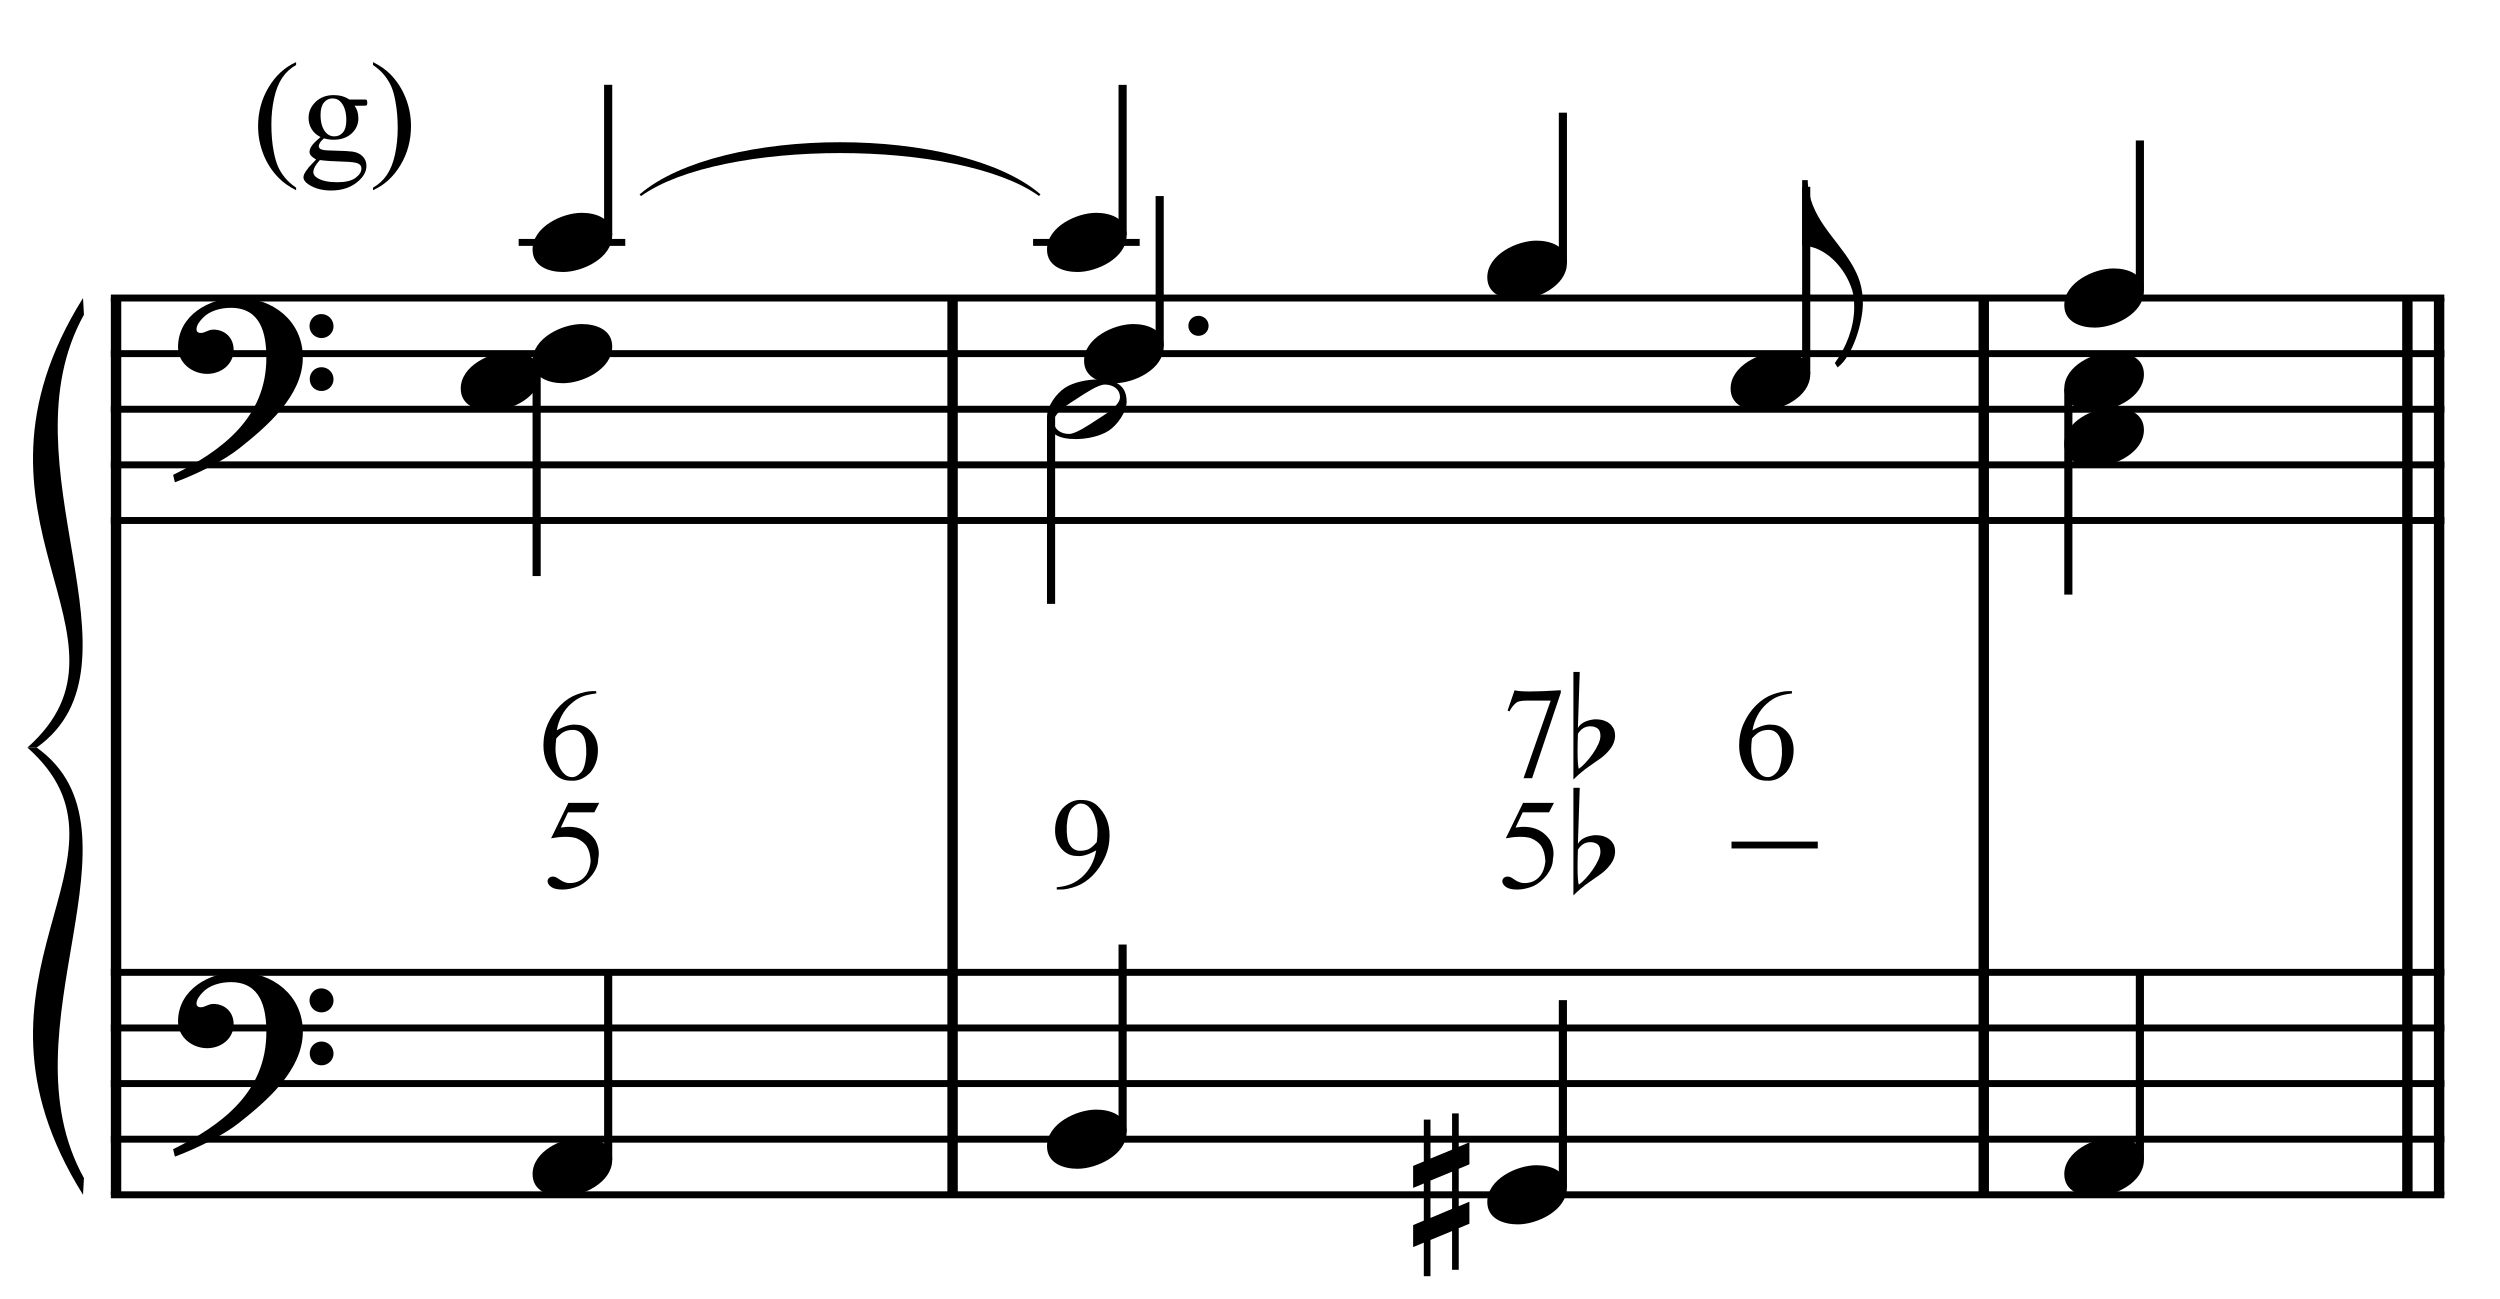 <?xml version="1.0" encoding="UTF-8" standalone="no"?>
<!DOCTYPE svg PUBLIC "-//W3C//DTD SVG 1.1//EN" "http://www.w3.org/Graphics/SVG/1.1/DTD/svg11.dtd">
<svg width="100%" height="100%" viewBox="0 0 960 499" version="1.1" xmlns="http://www.w3.org/2000/svg" xmlns:xlink="http://www.w3.org/1999/xlink" xml:space="preserve" xmlns:serif="http://www.serif.com/" style="fill-rule:evenodd;clip-rule:evenodd;stroke-miterlimit:10;">
    <g id="Trim" transform="matrix(4.167,0,0,4.167,0,0)">
        <g transform="matrix(0,1,1,0,-624.272,-3.66)">
            <path d="M31.124,634.966L113.764,634.966" style="fill:none;fill-rule:nonzero;stroke:black;stroke-width:0.96px;"/>
        </g>
        <g transform="matrix(0,1,1,0,-547.184,-80.749)">
            <path d="M108.212,634.966L190.853,634.966" style="fill:none;fill-rule:nonzero;stroke:black;stroke-width:0.96px;"/>
        </g>
        <g transform="matrix(0,1,1,0,-452.158,-175.775)">
            <path d="M203.238,634.966L285.879,634.966" style="fill:none;fill-rule:nonzero;stroke:black;stroke-width:0.96px;"/>
        </g>
        <g transform="matrix(0,1,1,0,-410.197,-217.736)">
            <path d="M245.199,634.966L327.84,634.966" style="fill:none;fill-rule:nonzero;stroke:black;stroke-width:0.96px;"/>
        </g>
        <g transform="matrix(0,1,1,0,-413.119,-214.813)">
            <path d="M242.276,634.966L324.917,634.966" style="fill:none;fill-rule:nonzero;stroke:black;stroke-width:0.96px;"/>
        </g>
        <g>
            <path d="M27.907,32.937C27.907,29.575 25.139,27.443 21.921,27.443C19.276,27.443 16.406,29.063 16.406,31.994C16.406,33.45 17.718,34.454 19.092,34.454C20.363,34.454 21.531,33.593 21.531,32.24C21.531,31.092 20.691,30.375 19.666,30.375C19.153,30.375 18.928,30.682 18.497,30.682C18.21,30.682 18.108,30.518 18.108,30.354C18.108,29.965 18.395,29.616 18.641,29.35C19.256,28.653 20.322,28.366 21.265,28.366C24.032,28.366 24.545,30.723 24.545,32.978C24.545,38.493 20.445,41.547 15.955,43.761C16.099,44.356 16.078,44.376 16.14,44.438C18.374,43.597 20.711,42.388 22.044,41.322C24.524,39.354 27.907,36.504 27.907,32.937ZM30.736,30.067C30.736,29.452 30.244,28.94 29.608,28.94C29.014,28.94 28.522,29.432 28.522,30.047C28.522,30.662 29.014,31.154 29.629,31.154C30.244,31.154 30.736,30.662 30.736,30.067ZM30.736,34.946C30.736,34.331 30.244,33.839 29.629,33.839C29.014,33.839 28.542,34.331 28.542,34.926C28.542,35.561 29.014,36.033 29.629,36.033C30.244,36.033 30.736,35.541 30.736,34.946Z" style="fill-rule:nonzero;"/>
            <path d="M27.907,95.077C27.907,91.715 25.139,89.583 21.921,89.583C19.276,89.583 16.406,91.203 16.406,94.134C16.406,95.59 17.718,96.594 19.092,96.594C20.363,96.594 21.531,95.733 21.531,94.38C21.531,93.232 20.691,92.515 19.666,92.515C19.153,92.515 18.928,92.822 18.497,92.822C18.21,92.822 18.108,92.658 18.108,92.494C18.108,92.105 18.395,91.756 18.641,91.49C19.256,90.793 20.322,90.506 21.265,90.506C24.032,90.506 24.545,92.863 24.545,95.118C24.545,100.633 20.445,103.687 15.955,105.901C16.099,106.496 16.078,106.516 16.14,106.578C18.374,105.737 20.711,104.528 22.044,103.462C24.524,101.494 27.907,98.644 27.907,95.077ZM30.736,92.207C30.736,91.592 30.244,91.08 29.608,91.08C29.014,91.08 28.522,91.572 28.522,92.187C28.522,92.802 29.014,93.294 29.629,93.294C30.244,93.294 30.736,92.802 30.736,92.207ZM30.736,97.086C30.736,96.471 30.244,95.979 29.629,95.979C29.014,95.979 28.542,96.471 28.542,97.066C28.542,97.701 29.014,98.173 29.629,98.173C30.244,98.173 30.736,97.681 30.736,97.086Z" style="fill-rule:nonzero;"/>
        </g>
        <g transform="matrix(1,0,0,1,-61.75,-648.823)">
            <path d="M71.964,676.287L287,676.287" style="fill:none;fill-rule:nonzero;stroke:black;stroke-width:0.64px;"/>
        </g>
        <g transform="matrix(1,0,0,1,-61.75,-638.573)">
            <path d="M71.964,671.161L287,671.161" style="fill:none;fill-rule:nonzero;stroke:black;stroke-width:0.64px;"/>
        </g>
        <g transform="matrix(1,0,0,1,-61.75,-628.323)">
            <path d="M71.964,666.036L287,666.036" style="fill:none;fill-rule:nonzero;stroke:black;stroke-width:0.64px;"/>
        </g>
        <g transform="matrix(1,0,0,1,-61.75,-618.073)">
            <path d="M71.964,660.911L287,660.911" style="fill:none;fill-rule:nonzero;stroke:black;stroke-width:0.64px;"/>
        </g>
        <g transform="matrix(1,0,0,1,-61.75,-607.823)">
            <path d="M71.964,655.787L287,655.787" style="fill:none;fill-rule:nonzero;stroke:black;stroke-width:0.64px;"/>
        </g>
        <g transform="matrix(1,0,0,1,-61.75,-524.542)">
            <path d="M71.964,614.146L287,614.146" style="fill:none;fill-rule:nonzero;stroke:black;stroke-width:0.64px;"/>
        </g>
        <g transform="matrix(1,0,0,1,-61.75,-514.292)">
            <path d="M71.964,609.021L287,609.021" style="fill:none;fill-rule:nonzero;stroke:black;stroke-width:0.64px;"/>
        </g>
        <g transform="matrix(1,0,0,1,-61.75,-504.042)">
            <path d="M71.964,603.896L287,603.896" style="fill:none;fill-rule:nonzero;stroke:black;stroke-width:0.64px;"/>
        </g>
        <g transform="matrix(1,0,0,1,-61.75,-493.792)">
            <path d="M71.964,598.771L287,598.771" style="fill:none;fill-rule:nonzero;stroke:black;stroke-width:0.64px;"/>
        </g>
        <g transform="matrix(1,0,0,1,-61.75,-483.542)">
            <path d="M71.964,593.646L287,593.646" style="fill:none;fill-rule:nonzero;stroke:black;stroke-width:0.64px;"/>
        </g>
        <g transform="matrix(1,0,0,1,-61.75,-607.396)">
            <path d="M69.401,634.859C56.589,655.359 75.807,666.036 64.276,676.287L65.13,676.287C75.893,668.599 61.799,650.234 69.486,636.397" style="fill-rule:nonzero;"/>
        </g>
        <g transform="matrix(1,0,0,1,-61.75,-524.755)">
            <path d="M69.401,634.859C56.589,614.359 75.807,603.896 64.276,593.646L65.13,593.646C75.893,601.333 61.799,619.484 69.486,633.322" style="fill-rule:nonzero;"/>
        </g>
        <g transform="matrix(0,-1,-1,0,745.055,132.534)">
            <path d="M110.873,689.011L124.717,689.011" style="fill:none;fill-rule:nonzero;stroke:black;stroke-width:0.75px;"/>
        </g>
        <g transform="matrix(1,0,0,1,-61.75,-659.073)">
            <path d="M109.547,681.411L119.37,681.411" style="fill:none;fill-rule:nonzero;stroke:black;stroke-width:0.64px;"/>
        </g>
        <g transform="matrix(0,1,1,0,-611.131,-68.035)">
            <path d="M101.28,660.583L121.123,660.583" style="fill:none;fill-rule:nonzero;stroke:black;stroke-width:0.75px;"/>
        </g>
        <g transform="matrix(0,-1,-1,0,661.561,216.029)">
            <path d="M109.165,605.516L126.425,605.516" style="fill:none;fill-rule:nonzero;stroke:black;stroke-width:0.75px;"/>
        </g>
        <g transform="matrix(0,-1,-1,0,792.462,179.941)">
            <path d="M158.279,689.011L172.123,689.011" style="fill:none;fill-rule:nonzero;stroke:black;stroke-width:0.75px;"/>
        </g>
        <g transform="matrix(1,0,0,1,-61.75,-659.073)">
            <path d="M156.953,681.411L166.776,681.411" style="fill:none;fill-rule:nonzero;stroke:black;stroke-width:0.64px;"/>
        </g>
        <g transform="matrix(0,-1,-1,0,830.472,223.076)">
            <path d="M198.852,686.448L212.696,686.448" style="fill:none;fill-rule:nonzero;stroke:black;stroke-width:0.75px;"/>
        </g>
        <g transform="matrix(0,1,1,0,-559.861,-111.577)">
            <path d="M149.988,656.719L167.228,656.719" style="fill:none;fill-rule:nonzero;stroke:black;stroke-width:0.75px;"/>
        </g>
        <g>
            <path d="M56.417,21.683C56.417,20.125 54.921,19.612 53.609,19.612C51.805,19.612 49.078,20.904 49.078,22.995C49.078,24.553 50.575,25.065 51.887,25.065C53.691,25.065 56.417,23.774 56.417,21.683Z" style="fill-rule:nonzero;"/>
            <path d="M56.417,31.933C56.417,30.375 54.921,29.862 53.609,29.862C51.805,29.862 49.078,31.154 49.078,33.245C49.078,34.803 50.575,35.315 51.887,35.315C53.691,35.315 56.417,34.024 56.417,31.933Z" style="fill-rule:nonzero;"/>
            <path d="M49.797,34.495C49.797,32.937 48.301,32.424 46.989,32.424C45.185,32.424 42.458,33.716 42.458,35.807C42.458,37.365 43.955,37.877 45.267,37.877C47.071,37.877 49.797,36.586 49.797,34.495Z" style="fill-rule:nonzero;"/>
        </g>
        <path d="M56.417,106.886C56.417,105.328 54.921,104.815 53.609,104.815C51.805,104.815 49.078,106.107 49.078,108.198C49.078,109.756 50.575,110.268 51.887,110.268C53.691,110.268 56.417,108.977 56.417,106.886Z" style="fill-rule:nonzero;"/>
        <path d="M55.221,73.988L54.767,74.861L52.339,74.861L51.682,76.26C53.117,76.029 54.177,76.42 54.863,77.432C55.165,78.006 55.253,78.584 55.126,79.166C55.126,79.421 55.074,79.675 54.97,79.926C54.867,80.177 54.731,80.412 54.564,80.631C54.396,80.85 54.205,81.05 53.99,81.229C53.774,81.408 53.555,81.55 53.332,81.654C52.806,81.869 52.307,81.976 51.837,81.976C51.359,81.976 51.01,81.895 50.791,81.731C50.571,81.568 50.462,81.391 50.462,81.199C50.462,81.088 50.508,80.99 50.599,80.906C50.691,80.823 50.805,80.781 50.94,80.781C51.044,80.781 51.134,80.797 51.209,80.828C51.285,80.86 51.415,80.94 51.598,81.068C51.901,81.275 52.196,81.379 52.483,81.379C53.033,81.379 53.479,81.205 53.822,80.858C54.165,80.512 54.368,80.011 54.432,79.358C54.4,78.784 54.285,78.337 54.085,78.018C53.894,77.699 53.559,77.436 53.081,77.229C52.475,77.07 51.71,77.078 50.785,77.253L52.375,73.988L55.221,73.988Z" style="fill-rule:nonzero;"/>
        <path d="M54.945,63.689L54.945,63.904C54.426,63.96 53.992,64.057 53.641,64.197C53.29,64.336 52.948,64.558 52.613,64.861C52.278,65.156 51.999,65.51 51.776,65.925C51.552,66.34 51.397,66.798 51.309,67.3C52.035,66.894 52.629,66.722 53.091,66.786C53.641,66.786 54.111,67.005 54.502,67.444C54.901,67.89 55.1,68.452 55.1,69.13C55.1,69.919 54.877,70.593 54.43,71.151C53.88,71.741 53.262,72.004 52.577,71.94C52.035,71.94 51.572,71.761 51.19,71.402C50.448,70.7 50.078,69.795 50.078,68.687C50.078,67.962 50.221,67.282 50.508,66.648C50.795,66.015 51.17,65.467 51.632,65.004C52.102,64.534 52.609,64.199 53.151,64C53.709,63.792 54.195,63.689 54.61,63.689L54.945,63.689ZM51.261,68.054C51.214,68.404 51.19,68.743 51.19,69.07C51.19,69.429 51.257,69.835 51.393,70.29C51.536,70.736 51.744,71.083 52.015,71.33C52.214,71.521 52.457,71.617 52.744,71.617C52.999,71.617 53.258,71.478 53.522,71.199C53.793,70.928 53.96,70.381 54.024,69.56C54.048,68.731 53.96,68.153 53.761,67.826C53.553,67.484 53.262,67.296 52.888,67.264C52.545,67.256 52.262,67.304 52.039,67.408C51.823,67.495 51.564,67.711 51.261,68.054Z" style="fill-rule:nonzero;"/>
        <g>
            <path d="M103.823,21.683C103.823,20.125 102.327,19.612 101.015,19.612C99.211,19.612 96.484,20.904 96.484,22.995C96.484,24.553 97.981,25.065 99.293,25.065C101.097,25.065 103.823,23.774 103.823,21.683Z" style="fill-rule:nonzero;"/>
            <path d="M144.396,24.245C144.396,22.687 142.9,22.175 141.588,22.175C139.784,22.175 137.057,23.466 137.057,25.557C137.057,27.115 138.554,27.628 139.866,27.628C141.67,27.628 144.396,26.336 144.396,24.245Z" style="fill-rule:nonzero;"/>
            <path d="M103.823,37.017C103.823,35.336 102.573,34.967 101.158,34.967C100.215,34.967 98.924,35.213 98.124,35.746C97.325,36.279 96.484,37.447 96.484,38.411C96.484,40.092 97.714,40.461 99.149,40.461C100.133,40.461 101.363,40.215 102.183,39.682C102.962,39.169 103.823,37.96 103.823,37.017ZM103.208,36.607C103.208,37.427 101.671,38.288 101.056,38.698C100.277,39.21 99.108,39.989 98.514,39.989C97.796,39.989 97.12,39.6 97.12,38.821C97.12,38.001 98.698,37.099 99.313,36.689C100.092,36.176 101.22,35.438 101.814,35.438C102.532,35.438 103.208,35.828 103.208,36.607Z" style="fill-rule:nonzero;"/>
        </g>
        <path d="M111.376,30.026C111.376,29.513 110.966,29.103 110.433,29.103C109.92,29.103 109.51,29.513 109.51,30.026C109.51,30.538 109.92,30.948 110.433,30.948C110.966,30.948 111.376,30.538 111.376,30.026Z" style="fill-rule:nonzero;"/>
        <g transform="matrix(0,-1,-1,0,785.628,193.607)">
            <path d="M161.696,678.761L175.54,678.761" style="fill:none;fill-rule:nonzero;stroke:black;stroke-width:0.75px;"/>
        </g>
        <path d="M107.24,31.933C107.24,30.375 105.744,29.862 104.432,29.862C102.628,29.862 99.901,31.154 99.901,33.245C99.901,34.803 101.398,35.315 102.71,35.315C104.514,35.315 107.24,34.024 107.24,31.933Z" style="fill-rule:nonzero;"/>
        <path d="M170.644,24.348C169.209,21.888 166.667,20.022 166.585,16.599L166.072,16.599L166.072,22.646C168.143,22.646 170.029,24.614 170.685,26.746C170.849,27.279 170.869,27.812 170.869,28.345C170.869,30.149 170.131,32.035 169.086,33.45L169.332,33.86C170.746,32.835 171.669,29.678 171.669,27.956C171.669,26.418 171.259,25.393 170.644,24.348Z" style="fill-rule:nonzero;"/>
        <g transform="matrix(0,-1,-1,0,844.352,254.04)">
            <path d="M219.566,677.906L236.826,677.906" style="fill:none;fill-rule:nonzero;stroke:black;stroke-width:0.75px;"/>
        </g>
        <g transform="matrix(0,-1,-1,0,711.529,260.873)">
            <path d="M156.571,608.078L173.831,608.078" style="fill:none;fill-rule:nonzero;stroke:black;stroke-width:0.75px;"/>
        </g>
        <g transform="matrix(0,-1,-1,0,746.977,306.571)">
            <path d="M197.144,602.953L214.404,602.953" style="fill:none;fill-rule:nonzero;stroke:black;stroke-width:0.75px;"/>
        </g>
        <g transform="matrix(0,-1,-1,0,881.082,278.81)">
            <path d="M252.024,683.886L265.868,683.886" style="fill:none;fill-rule:nonzero;stroke:black;stroke-width:0.75px;"/>
        </g>
        <g transform="matrix(0,1,1,0,-467.844,-207.05)">
            <path d="M242.859,658.447L261.847,658.447" style="fill:none;fill-rule:nonzero;stroke:black;stroke-width:0.75px;"/>
        </g>
        <g transform="matrix(0,-1,-1,0,802.712,357.18)">
            <path d="M250.316,605.516L267.576,605.516" style="fill:none;fill-rule:nonzero;stroke:black;stroke-width:0.75px;"/>
        </g>
        <path d="M166.818,34.495C166.818,32.937 165.322,32.424 164.01,32.424C162.206,32.424 159.479,33.716 159.479,35.807C159.479,37.365 160.976,37.877 162.288,37.877C164.092,37.877 166.818,36.586 166.818,34.495Z" style="fill-rule:nonzero;"/>
        <g>
            <path d="M103.823,104.323C103.823,102.765 102.327,102.253 101.015,102.253C99.211,102.253 96.484,103.544 96.484,105.635C96.484,107.193 97.981,107.706 99.293,107.706C101.097,107.706 103.823,106.414 103.823,104.323Z" style="fill-rule:nonzero;"/>
            <path d="M135.41,112.769L135.41,110.74L134.426,111.15L134.426,107.706L135.41,107.296L135.41,105.266L134.426,105.676L134.426,102.601L133.812,102.601L133.812,105.943L131.823,106.763L131.823,103.175L131.208,103.175L131.208,107.029L130.224,107.439L130.224,109.469L131.208,109.059L131.208,112.482L130.224,112.892L130.224,114.922L131.208,114.512L131.208,117.607L131.823,117.607L131.823,114.266L133.812,113.446L133.812,117.013L134.426,117.013L134.426,113.179L135.41,112.769ZM133.812,111.396L131.823,112.236L131.823,108.792L133.812,107.972L133.812,111.396Z" style="fill-rule:nonzero;"/>
            <path d="M144.396,109.448C144.396,107.89 142.9,107.378 141.588,107.378C139.784,107.378 137.057,108.669 137.057,110.76C137.057,112.318 138.554,112.831 139.866,112.831C141.67,112.831 144.396,111.539 144.396,109.448Z" style="fill-rule:nonzero;"/>
        </g>
        <path d="M97.383,81.976L97.383,81.761C97.646,81.737 97.883,81.701 98.094,81.654C98.306,81.606 98.503,81.544 98.686,81.468C98.87,81.393 99.045,81.301 99.213,81.193C99.38,81.086 99.547,80.96 99.715,80.817C100.4,80.195 100.835,79.378 101.018,78.365C100.293,78.772 99.699,78.943 99.236,78.879C98.686,78.879 98.216,78.66 97.825,78.222C97.427,77.775 97.227,77.213 97.227,76.535C97.227,75.746 97.451,75.073 97.897,74.514C98.447,73.925 99.065,73.661 99.751,73.725C100.293,73.725 100.755,73.905 101.138,74.263C101.879,74.973 102.25,75.878 102.25,76.978C102.25,77.703 102.106,78.381 101.819,79.011C101.532,79.641 101.158,80.195 100.695,80.673C100.225,81.143 99.719,81.478 99.177,81.678C98.635,81.877 98.148,81.976 97.718,81.976L97.383,81.976ZM101.066,77.612C101.114,77.269 101.138,76.93 101.138,76.595C101.138,76.229 101.066,75.822 100.923,75.375C100.787,74.937 100.584,74.59 100.313,74.335C100.105,74.144 99.862,74.048 99.583,74.048C99.336,74.048 99.073,74.188 98.794,74.467C98.523,74.746 98.36,75.292 98.304,76.105C98.28,76.934 98.367,77.512 98.567,77.839C98.774,78.182 99.065,78.369 99.44,78.401C99.767,78.409 100.05,78.365 100.289,78.269C100.512,78.166 100.771,77.947 101.066,77.612Z" style="fill-rule:nonzero;"/>
        <g>
            <path d="M143.2,73.988L142.746,74.861L140.319,74.861L139.661,76.26C141.096,76.029 142.156,76.42 142.842,77.432C143.145,78.006 143.232,78.584 143.105,79.166C143.105,79.421 143.053,79.675 142.949,79.926C142.846,80.177 142.71,80.412 142.543,80.631C142.375,80.85 142.184,81.05 141.969,81.229C141.754,81.408 141.534,81.55 141.311,81.654C140.785,81.869 140.287,81.976 139.816,81.976C139.338,81.976 138.989,81.895 138.77,81.731C138.551,81.568 138.441,81.391 138.441,81.199C138.441,81.088 138.487,80.99 138.579,80.906C138.67,80.823 138.784,80.781 138.919,80.781C139.023,80.781 139.113,80.797 139.188,80.828C139.264,80.86 139.394,80.94 139.577,81.068C139.88,81.275 140.175,81.379 140.462,81.379C141.012,81.379 141.459,81.205 141.801,80.858C142.144,80.512 142.347,80.011 142.411,79.358C142.379,78.784 142.264,78.337 142.064,78.018C141.873,77.699 141.538,77.436 141.06,77.229C140.454,77.07 139.689,77.078 138.764,77.253L140.354,73.988L143.2,73.988Z" style="fill-rule:nonzero;"/>
            <rect x="159.564" y="77.557" width="7.95" height="0.631" style="fill-rule:nonzero;"/>
        </g>
        <path d="M139.574,63.607C140.036,63.758 141.455,63.758 143.831,63.607L143.831,63.834L141.188,71.715L140.399,71.715L142.898,64.563L140.722,64.563C140.267,64.563 139.952,64.615 139.777,64.719C139.53,64.894 139.303,65.173 139.095,65.556L138.928,65.484L139.574,63.607Z" style="fill-rule:nonzero;"/>
        <g>
            <path d="M144.993,61.919L145.577,61.919L145.408,67.085C145.664,66.634 146.182,66.367 146.961,66.285C147.299,66.285 147.576,66.321 147.791,66.393C148.006,66.465 148.18,66.557 148.314,66.67C148.457,66.783 148.58,66.929 148.683,67.108C148.785,67.287 148.836,67.546 148.836,67.884C148.806,68.274 148.67,68.633 148.429,68.961C148.188,69.289 147.898,69.581 147.56,69.837C147.222,70.083 146.835,70.355 146.399,70.652C145.964,70.949 145.495,71.344 144.993,71.836L144.993,61.919ZM146.545,66.931C146.074,66.931 145.695,67.162 145.408,67.623C145.397,67.941 145.39,68.23 145.385,68.492C145.379,68.753 145.377,68.997 145.377,69.222C145.377,70.022 145.413,70.565 145.485,70.852C145.69,70.708 145.907,70.511 146.138,70.26C146.369,70.009 146.584,69.74 146.784,69.453C146.984,69.166 147.15,68.876 147.283,68.584C147.417,68.292 147.483,68.038 147.483,67.823C147.483,67.485 147.394,67.252 147.214,67.123C147.035,66.995 146.812,66.931 146.545,66.931Z" style="fill-rule:nonzero;"/>
            <path d="M144.993,72.596L145.577,72.596L145.408,77.762C145.664,77.311 146.182,77.044 146.961,76.962C147.299,76.962 147.576,76.998 147.791,77.07C148.006,77.142 148.18,77.234 148.314,77.347C148.457,77.46 148.58,77.606 148.683,77.785C148.785,77.964 148.836,78.223 148.836,78.561C148.806,78.951 148.67,79.31 148.429,79.638C148.188,79.966 147.898,80.258 147.56,80.514C147.222,80.76 146.835,81.032 146.399,81.329C145.964,81.626 145.495,82.021 144.993,82.513L144.993,72.596ZM146.545,77.608C146.074,77.608 145.695,77.839 145.408,78.3C145.397,78.618 145.39,78.907 145.385,79.169C145.379,79.43 145.377,79.674 145.377,79.899C145.377,80.699 145.413,81.242 145.485,81.529C145.69,81.385 145.907,81.188 146.138,80.937C146.369,80.686 146.584,80.417 146.784,80.13C146.984,79.843 147.15,79.553 147.283,79.261C147.417,78.969 147.483,78.715 147.483,78.5C147.483,78.162 147.394,77.929 147.214,77.8C147.035,77.672 146.812,77.608 146.545,77.608Z" style="fill-rule:nonzero;"/>
            <path d="M165.132,63.689L165.132,63.904C164.614,63.96 164.179,64.057 163.829,64.197C163.478,64.336 163.135,64.558 162.8,64.861C162.465,65.156 162.186,65.51 161.963,65.925C161.74,66.34 161.584,66.798 161.497,67.3C162.222,66.894 162.816,66.722 163.279,66.786C163.829,66.786 164.299,67.005 164.69,67.444C165.088,67.89 165.288,68.452 165.288,69.13C165.288,69.919 165.064,70.593 164.618,71.151C164.068,71.741 163.45,72.004 162.764,71.94C162.222,71.94 161.76,71.761 161.377,71.402C160.636,70.7 160.265,69.795 160.265,68.687C160.265,67.962 160.409,67.282 160.696,66.648C160.983,66.015 161.357,65.467 161.82,65.004C162.29,64.534 162.796,64.199 163.338,64C163.896,63.792 164.383,63.689 164.797,63.689L165.132,63.689ZM161.449,68.054C161.401,68.404 161.377,68.743 161.377,69.07C161.377,69.429 161.445,69.835 161.58,70.29C161.724,70.736 161.931,71.083 162.202,71.33C162.402,71.521 162.645,71.617 162.932,71.617C163.187,71.617 163.446,71.478 163.709,71.199C163.98,70.928 164.148,70.381 164.211,69.56C164.235,68.731 164.148,68.153 163.948,67.826C163.741,67.484 163.45,67.296 163.075,67.264C162.732,67.256 162.449,67.304 162.226,67.408C162.011,67.495 161.752,67.711 161.449,68.054Z" style="fill-rule:nonzero;"/>
        </g>
        <g>
            <path d="M197.568,26.807C197.568,25.249 196.072,24.737 194.76,24.737C192.956,24.737 190.229,26.028 190.229,28.119C190.229,29.677 191.726,30.19 193.038,30.19C194.842,30.19 197.568,28.898 197.568,26.807Z" style="fill-rule:nonzero;"/>
            <path d="M197.568,34.495C197.568,32.937 196.072,32.424 194.76,32.424C192.956,32.424 190.229,33.716 190.229,35.807C190.229,37.365 191.726,37.877 193.038,37.877C194.842,37.877 197.568,36.586 197.568,34.495Z" style="fill-rule:nonzero;"/>
            <path d="M197.568,39.62C197.568,38.062 196.072,37.549 194.76,37.549C192.956,37.549 190.229,38.841 190.229,40.932C190.229,42.49 191.726,43.002 193.038,43.002C194.842,43.002 197.568,41.711 197.568,39.62Z" style="fill-rule:nonzero;"/>
            <path d="M197.568,106.89C197.568,105.332 196.072,104.819 194.76,104.819C192.956,104.819 190.229,106.111 190.229,108.202C190.229,109.76 191.726,110.272 193.038,110.272C194.842,110.272 197.568,108.981 197.568,106.89Z" style="fill-rule:nonzero;"/>
        </g>
        <g>
            <path d="M27.287,17.295L27.287,17.53C26.648,17.209 26.115,16.832 25.687,16.4C25.078,15.787 24.608,15.063 24.278,14.229C23.948,13.396 23.783,12.53 23.783,11.633C23.783,10.321 24.107,9.125 24.754,8.044C25.402,6.962 26.246,6.189 27.287,5.724L27.287,5.99C26.767,6.278 26.339,6.672 26.005,7.171C25.671,7.67 25.421,8.303 25.256,9.069C25.091,9.835 25.008,10.635 25.008,11.468C25.008,12.374 25.078,13.197 25.218,13.937C25.328,14.521 25.461,14.99 25.618,15.344C25.774,15.697 25.985,16.036 26.249,16.362C26.514,16.688 26.86,16.999 27.287,17.295Z" style="fill-rule:nonzero;"/>
            <path d="M29.54,12.63C29.185,12.456 28.912,12.214 28.722,11.903C28.531,11.592 28.436,11.248 28.436,10.872C28.436,10.296 28.653,9.801 29.087,9.386C29.52,8.972 30.076,8.764 30.753,8.764C31.307,8.764 31.788,8.9 32.194,9.17L33.425,9.17C33.607,9.17 33.713,9.176 33.743,9.186C33.772,9.197 33.793,9.215 33.806,9.24C33.831,9.278 33.844,9.346 33.844,9.443C33.844,9.553 33.834,9.63 33.812,9.672C33.8,9.693 33.778,9.71 33.746,9.723C33.714,9.735 33.607,9.742 33.425,9.742L32.67,9.742C32.907,10.046 33.025,10.436 33.025,10.91C33.025,11.451 32.818,11.915 32.403,12.3C31.989,12.685 31.432,12.877 30.734,12.877C30.446,12.877 30.152,12.835 29.852,12.75C29.665,12.911 29.539,13.052 29.474,13.173C29.408,13.293 29.375,13.396 29.375,13.48C29.375,13.552 29.41,13.622 29.48,13.69C29.55,13.758 29.686,13.806 29.89,13.836C30.008,13.853 30.304,13.868 30.778,13.88C31.65,13.902 32.215,13.931 32.473,13.969C32.867,14.024 33.181,14.17 33.416,14.407C33.651,14.644 33.768,14.936 33.768,15.283C33.768,15.761 33.544,16.21 33.095,16.629C32.435,17.247 31.574,17.556 30.512,17.556C29.695,17.556 29.005,17.372 28.442,17.003C28.125,16.792 27.966,16.572 27.966,16.343C27.966,16.242 27.99,16.14 28.036,16.039C28.108,15.882 28.256,15.664 28.48,15.385C28.51,15.347 28.726,15.118 29.128,14.699C28.908,14.568 28.752,14.451 28.661,14.347C28.57,14.243 28.525,14.126 28.525,13.995C28.525,13.847 28.585,13.673 28.706,13.474C28.826,13.275 29.105,12.994 29.54,12.63ZM30.645,9.069C30.332,9.069 30.069,9.194 29.858,9.443C29.646,9.693 29.54,10.076 29.54,10.592C29.54,11.261 29.684,11.779 29.972,12.147C30.192,12.427 30.471,12.566 30.81,12.566C31.132,12.566 31.396,12.446 31.603,12.205C31.811,11.963 31.914,11.585 31.914,11.068C31.914,10.396 31.769,9.869 31.477,9.488C31.261,9.208 30.984,9.069 30.645,9.069ZM29.477,14.75C29.278,14.966 29.128,15.167 29.026,15.353C28.925,15.539 28.874,15.711 28.874,15.867C28.874,16.07 28.997,16.248 29.242,16.4C29.665,16.663 30.277,16.794 31.077,16.794C31.838,16.794 32.4,16.66 32.762,16.391C33.124,16.122 33.305,15.835 33.305,15.531C33.305,15.311 33.197,15.154 32.981,15.061C32.761,14.968 32.325,14.913 31.673,14.896C30.721,14.871 29.989,14.822 29.477,14.75Z" style="fill-rule:nonzero;"/>
            <path d="M34.371,5.99L34.371,5.724C35.014,6.041 35.55,6.416 35.977,6.847C36.582,7.465 37.05,8.19 37.38,9.021C37.71,9.853 37.875,10.719 37.875,11.621C37.875,12.932 37.552,14.129 36.907,15.21C36.262,16.291 35.416,17.065 34.371,17.53L34.371,17.295C34.891,17.003 35.32,16.609 35.656,16.112C35.993,15.614 36.242,14.982 36.405,14.214C36.568,13.446 36.65,12.645 36.65,11.811C36.65,10.91 36.58,10.087 36.44,9.342C36.335,8.758 36.202,8.29 36.044,7.939C35.885,7.588 35.674,7.249 35.412,6.923C35.15,6.597 34.803,6.286 34.371,5.99Z" style="fill-rule:nonzero;"/>
        </g>
        <g transform="matrix(-0.004,1,1,0.004,-610.841,-127.092)">
            <path d="M142.326,670.35C135.888,677.796 135.795,699.791 142.169,707.292L142.326,707.159C137.076,699.796 137.169,677.802 142.481,670.484L142.326,670.35" style="fill-rule:nonzero;"/>
        </g>
    </g>
</svg>
